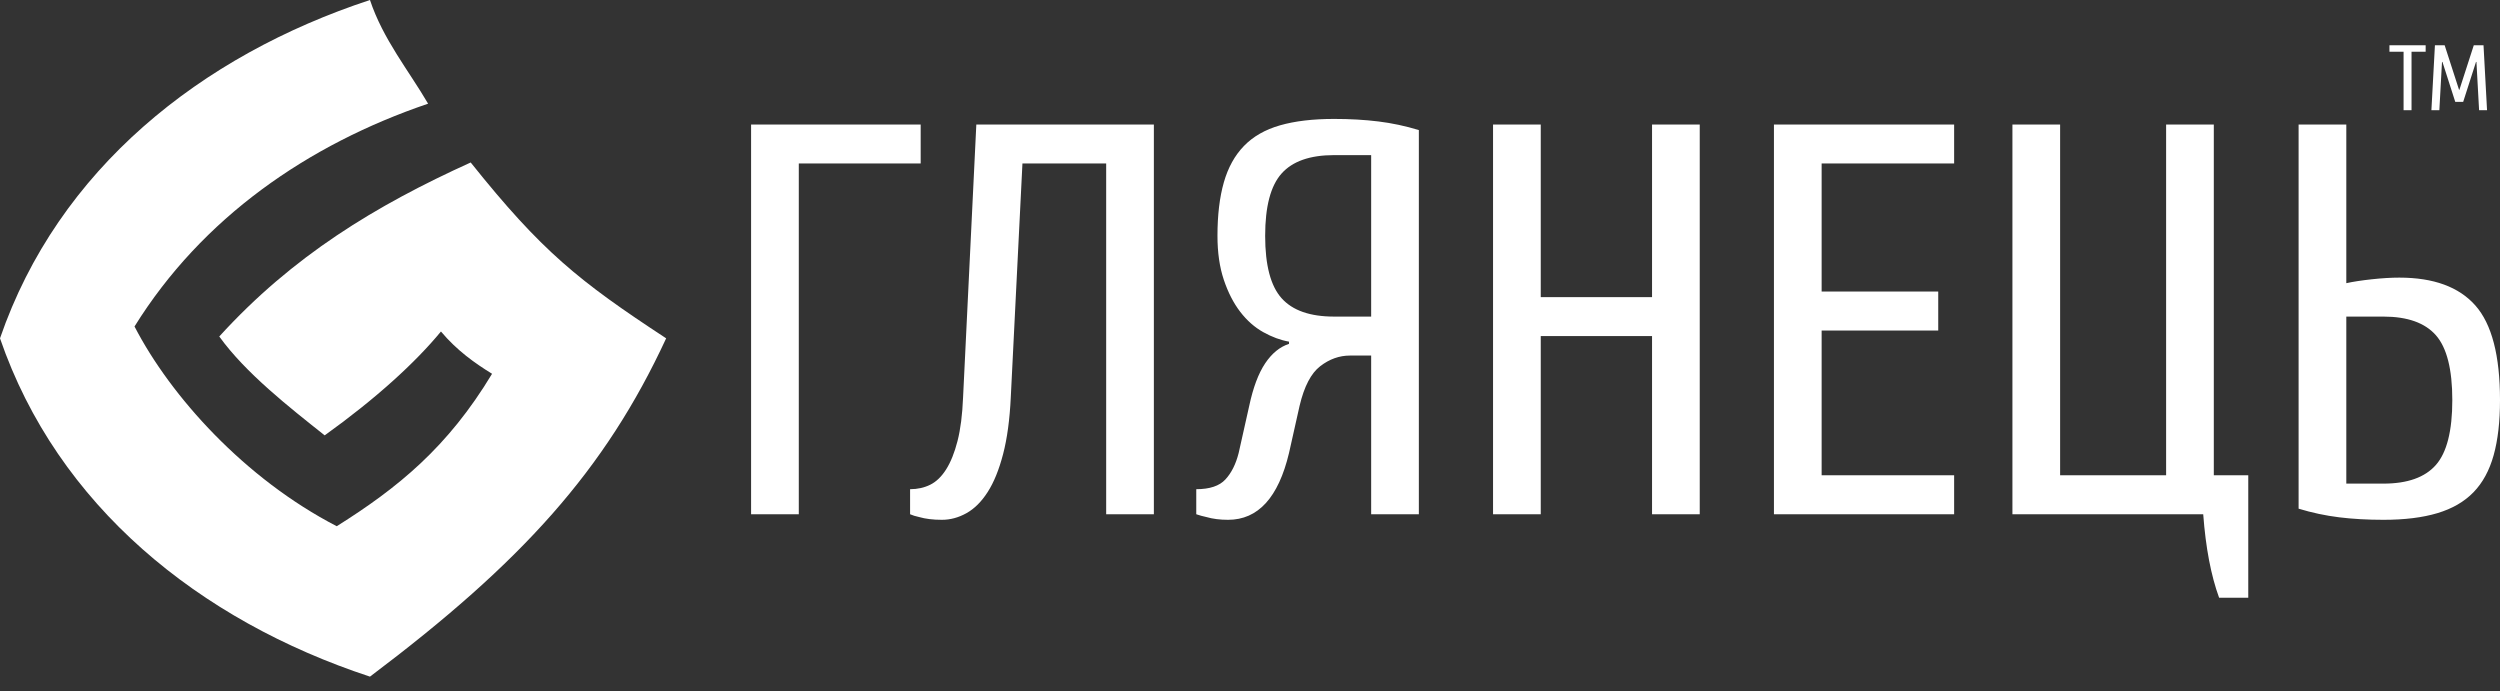 <svg width="170" height="47" viewBox="0 0 170 47" fill="none" xmlns="http://www.w3.org/2000/svg">
<rect x="0" y="0" width="170" height="47" fill="#333333" stroke="none"/>
<g id="&#208;&#187;&#208;&#190;&#208;&#179;&#208;&#190;">
<path id="&#208;&#147;&#208;&#187;&#209;&#143;&#208;&#189;&#208;&#181;&#209;&#134;&#209;&#140;" fill-rule="evenodd" clip-rule="evenodd" d="M51.074 8.466H62.606V11.116H54.318V34.969H51.074V8.466ZM64.048 35.347C63.447 35.347 62.931 35.284 62.498 35.158C62.258 35.108 62.054 35.044 61.886 34.969V33.265C62.39 33.265 62.847 33.164 63.255 32.962C63.663 32.76 64.024 32.413 64.336 31.921C64.648 31.429 64.907 30.785 65.111 29.99C65.315 29.195 65.441 28.204 65.489 27.018L66.39 8.466H78.463V34.969H75.22V11.116H69.526L68.733 27.018C68.661 28.532 68.487 29.82 68.21 30.88C67.934 31.94 67.586 32.798 67.165 33.454C66.745 34.111 66.264 34.59 65.724 34.893C65.183 35.196 64.624 35.347 64.048 35.347ZM93.239 21.528V10.548H90.716C89.082 10.548 87.893 10.965 87.148 11.798C86.403 12.631 86.031 14.044 86.031 16.038C86.031 18.032 86.403 19.446 87.148 20.279C87.893 21.111 89.082 21.528 90.716 21.528H93.239ZM87.653 23.232C87.076 23.131 86.494 22.916 85.905 22.588C85.316 22.26 84.794 21.799 84.337 21.206C83.881 20.613 83.508 19.887 83.22 19.029C82.932 18.171 82.788 17.174 82.788 16.038C82.788 14.625 82.932 13.413 83.22 12.404C83.508 11.394 83.965 10.567 84.59 9.924C85.214 9.28 86.031 8.813 87.04 8.523C88.049 8.233 89.275 8.087 90.716 8.087C91.797 8.087 92.8 8.144 93.725 8.258C94.65 8.371 95.569 8.567 96.482 8.845V34.969H93.239V24.178H91.797C91.076 24.178 90.404 24.418 89.779 24.898C89.154 25.377 88.686 26.273 88.374 27.586L87.653 30.804C86.932 33.833 85.551 35.347 83.508 35.347C82.956 35.347 82.463 35.284 82.031 35.158C81.791 35.108 81.562 35.044 81.346 34.969V33.265C82.259 33.265 82.92 33.044 83.328 32.602C83.737 32.161 84.037 31.561 84.229 30.804L84.95 27.586C85.214 26.349 85.575 25.39 86.031 24.708C86.488 24.027 87.028 23.585 87.653 23.383V23.232ZM115.582 8.466V34.969H112.339V22.853H104.771V34.969H101.527V8.466H104.771V20.203H112.339V8.466H115.582ZM123.871 32.318H132.881V34.969H120.628V8.466H132.881V11.116H123.871V19.824H131.8V22.475H123.871V32.318ZM136.845 34.969V8.466H140.088V32.318H147.296V8.466H150.539V32.318H152.882V40.648H150.9C150.347 39.133 149.987 37.24 149.819 34.969H136.845ZM159.549 21.528V32.886H162.072C163.706 32.886 164.895 32.464 165.64 31.618C166.384 30.772 166.757 29.302 166.757 27.207C166.757 25.112 166.384 23.642 165.64 22.796C164.895 21.951 163.706 21.528 162.072 21.528H159.549ZM163.153 18.878C165.483 18.878 167.207 19.509 168.324 20.771C169.441 22.033 170 24.178 170 27.207C170 28.671 169.856 29.921 169.568 30.955C169.279 31.99 168.823 32.83 168.198 33.473C167.573 34.117 166.757 34.59 165.747 34.893C164.738 35.196 163.513 35.347 162.072 35.347C160.99 35.347 159.987 35.291 159.062 35.177C158.137 35.063 157.218 34.868 156.305 34.59V8.466H159.549V19.256C160.005 19.155 160.582 19.067 161.279 18.991C161.975 18.916 162.6 18.878 163.153 18.878Z" fill="white"/>
<path id="&#208;&#162;&#208;&#156;" fill-rule="evenodd" clip-rule="evenodd" d="M162.482 3.076H164.945V3.518H163.984V7.493H163.443V3.518H162.482V3.076ZM166.957 6.925L166.086 4.212H166.056L165.876 7.493H165.335L165.575 3.076H166.236L167.215 6.105H167.239L168.218 3.076H168.879L169.119 7.493H168.578L168.398 4.212H168.368L167.497 6.925H166.957Z" fill="white"/>
<path id="Glyanec G" fill-rule="evenodd" clip-rule="evenodd" d="M25.158 0C13.657 3.786 3.956 11.505 0 23.006C3.91 34.376 13.521 42.18 25.158 46.011C35.505 38.224 41.148 31.969 45.299 23.006C39.341 19.101 36.838 17.09 32.007 11.048C25.535 13.982 19.901 17.401 14.91 22.881C16.701 25.371 19.675 27.696 22.079 29.605C25.582 27.092 28.255 24.643 29.985 22.542C31.071 23.836 32.294 24.698 33.46 25.418C30.449 30.417 27.071 33.162 22.899 35.783C16.632 32.545 11.595 26.94 9.147 22.201C13.735 14.816 20.933 9.829 29.111 7.05C27.786 4.785 26.049 2.675 25.158 0Z" fill="white"/>
</g>
</svg>
